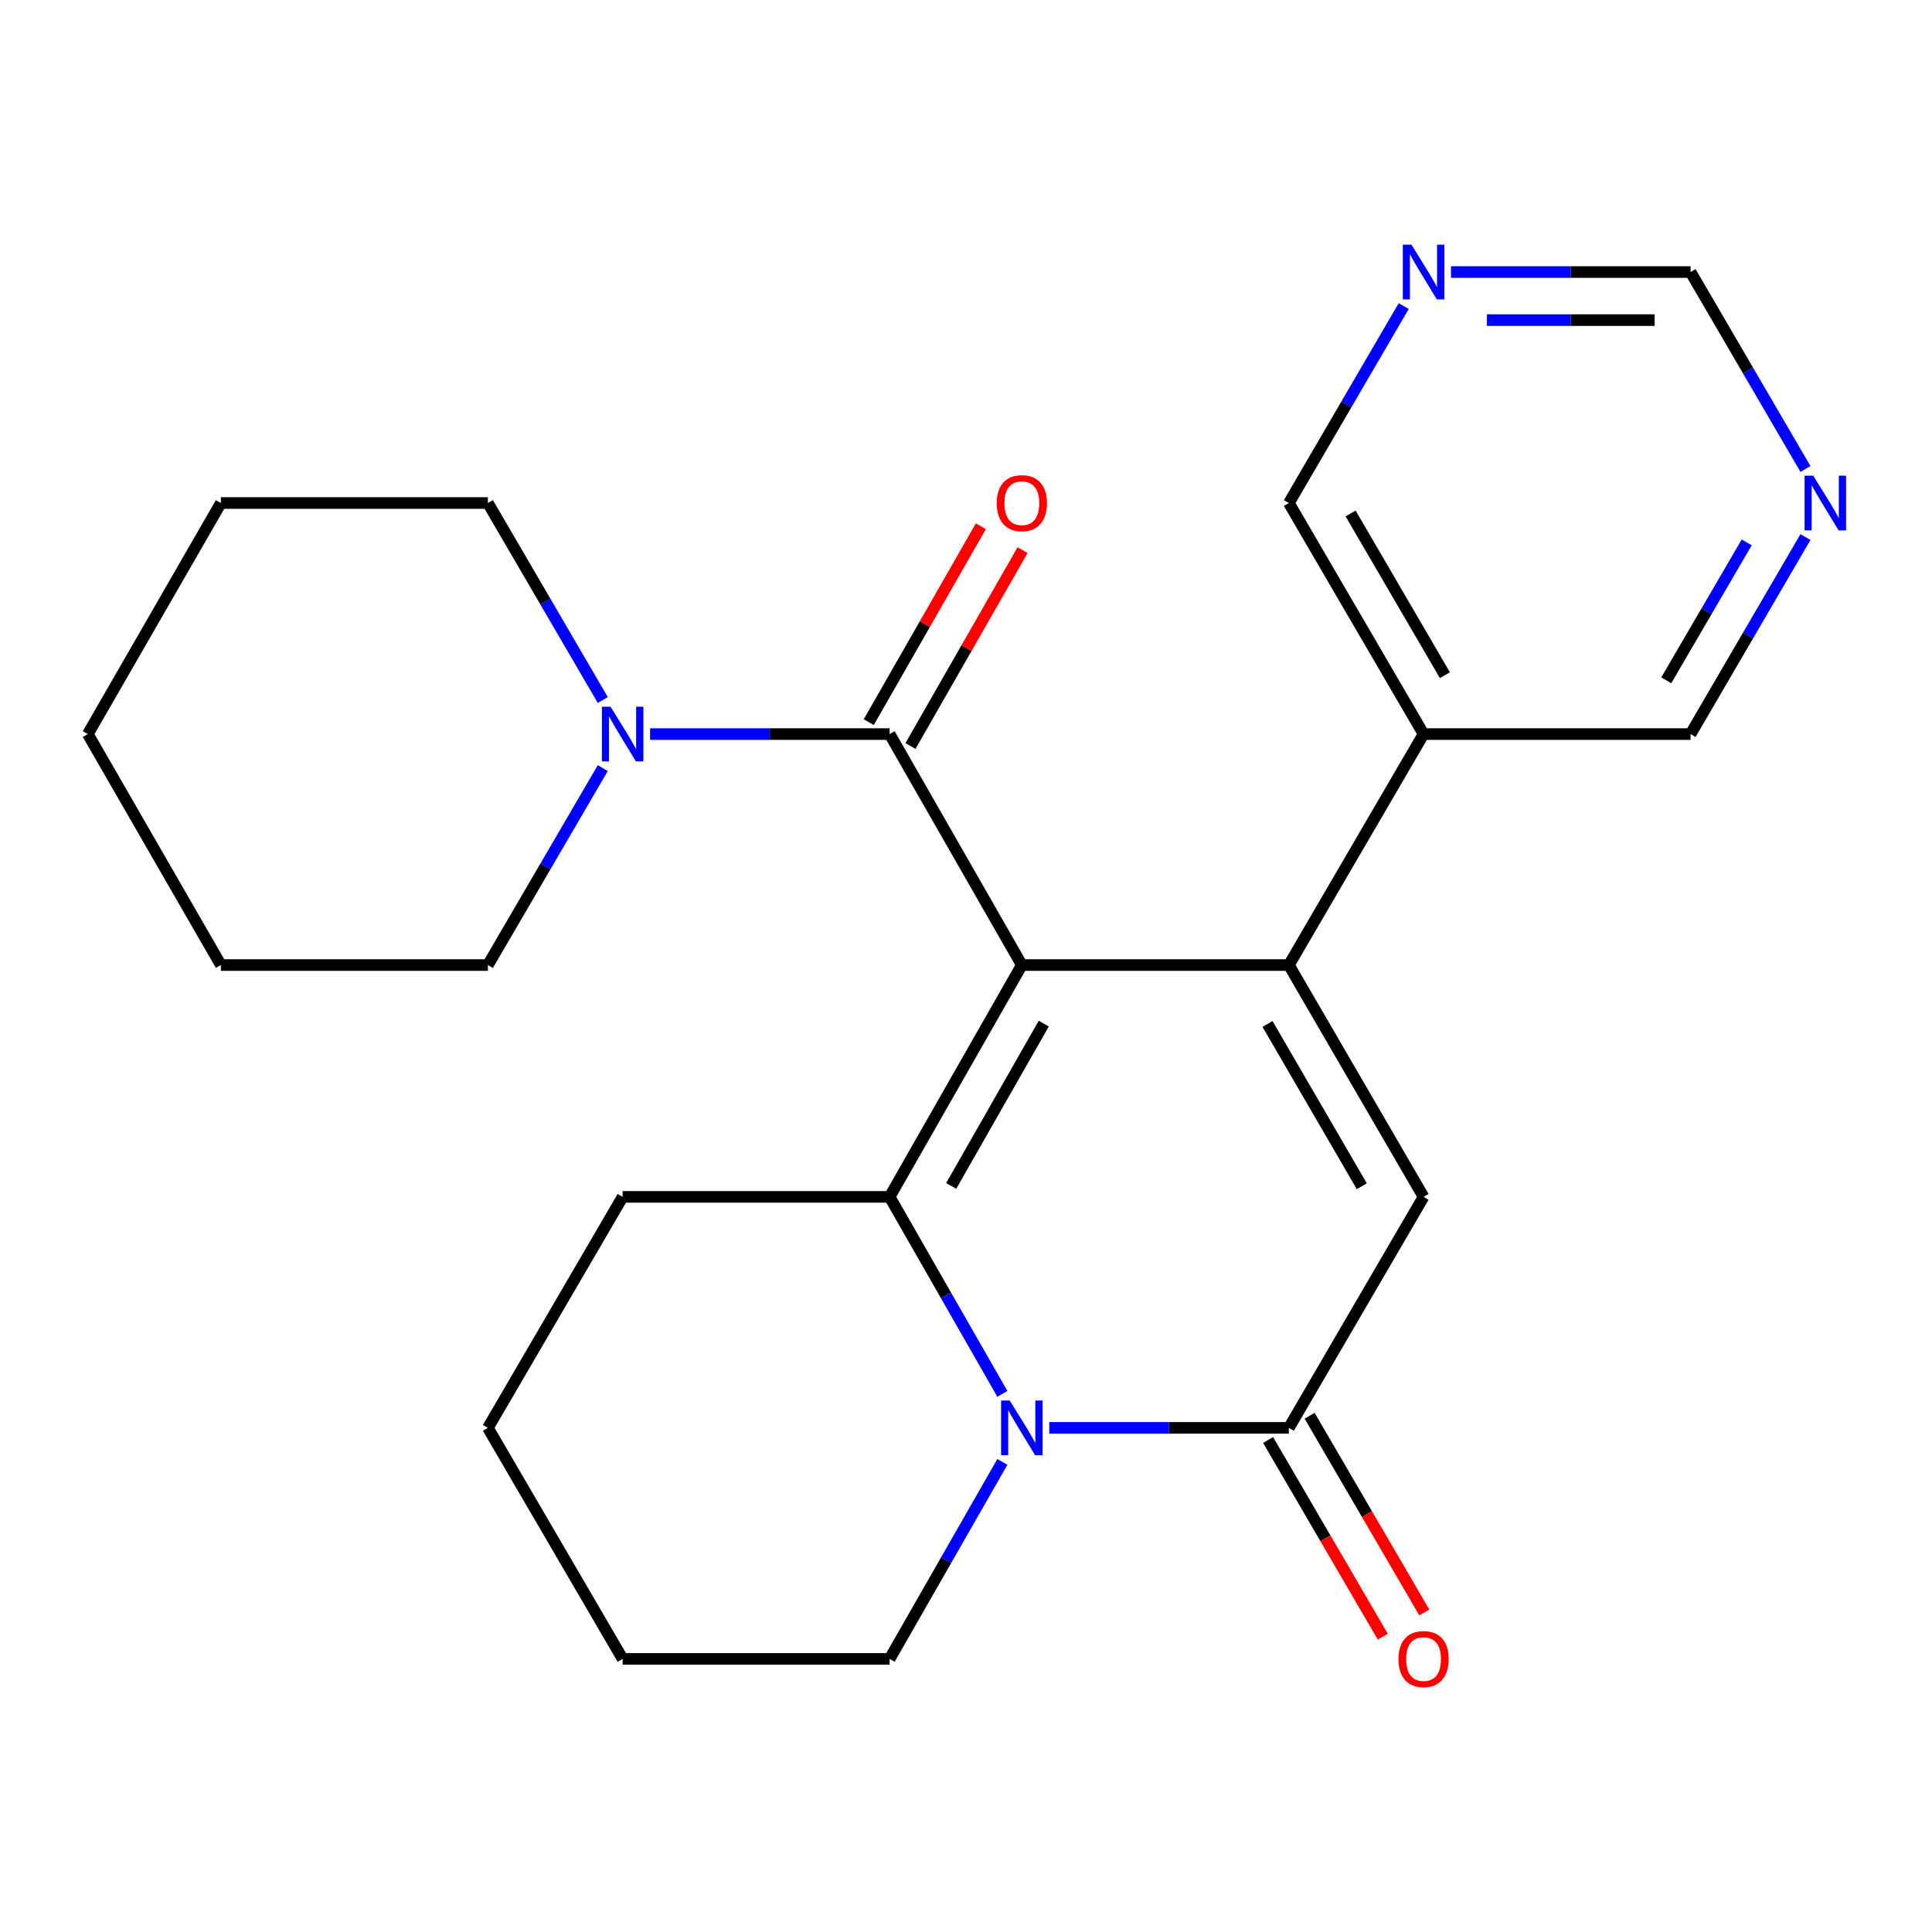 <?xml version='1.0' encoding='iso-8859-1'?>
<svg version='1.1' baseProfile='full'
              xmlns='http://www.w3.org/2000/svg'
                      xmlns:rdkit='http://www.rdkit.org/xml'
                      xmlns:xlink='http://www.w3.org/1999/xlink'
                  xml:space='preserve'
width='1000px' height='1000px' viewBox='0 0 1000 1000'>
<!-- END OF HEADER -->
<rect style='opacity:1.0;fill:#FFFFFF;stroke:none' width='1000' height='1000' x='0' y='0'> </rect>
<path class='bond-0' d='M 528.901,499.506 L 667.114,499.506' style='fill:none;fill-rule:evenodd;stroke:#000000;stroke-width:6px;stroke-linecap:butt;stroke-linejoin:miter;stroke-opacity:1' />
<path class='bond-1' d='M 528.901,499.506 L 460.465,619.5' style='fill:none;fill-rule:evenodd;stroke:#000000;stroke-width:6px;stroke-linecap:butt;stroke-linejoin:miter;stroke-opacity:1' />
<path class='bond-1' d='M 540.249,529.832 L 492.344,613.828' style='fill:none;fill-rule:evenodd;stroke:#000000;stroke-width:6px;stroke-linecap:butt;stroke-linejoin:miter;stroke-opacity:1' />
<path class='bond-3' d='M 528.901,499.506 L 460.465,379.954' style='fill:none;fill-rule:evenodd;stroke:#000000;stroke-width:6px;stroke-linecap:butt;stroke-linejoin:miter;stroke-opacity:1' />
<path class='bond-5' d='M 667.114,499.506 L 736.835,619.5' style='fill:none;fill-rule:evenodd;stroke:#000000;stroke-width:6px;stroke-linecap:butt;stroke-linejoin:miter;stroke-opacity:1' />
<path class='bond-5' d='M 656.059,530.005 L 704.864,614.001' style='fill:none;fill-rule:evenodd;stroke:#000000;stroke-width:6px;stroke-linecap:butt;stroke-linejoin:miter;stroke-opacity:1' />
<path class='bond-7' d='M 667.114,499.506 L 736.835,379.954' style='fill:none;fill-rule:evenodd;stroke:#000000;stroke-width:6px;stroke-linecap:butt;stroke-linejoin:miter;stroke-opacity:1' />
<path class='bond-2' d='M 460.465,619.5 L 489.645,670.481' style='fill:none;fill-rule:evenodd;stroke:#000000;stroke-width:6px;stroke-linecap:butt;stroke-linejoin:miter;stroke-opacity:1' />
<path class='bond-2' d='M 489.645,670.481 L 518.825,721.462' style='fill:none;fill-rule:evenodd;stroke:#0000FF;stroke-width:6px;stroke-linecap:butt;stroke-linejoin:miter;stroke-opacity:1' />
<path class='bond-13' d='M 460.465,619.5 L 322.28,619.5' style='fill:none;fill-rule:evenodd;stroke:#000000;stroke-width:6px;stroke-linecap:butt;stroke-linejoin:miter;stroke-opacity:1' />
<path class='bond-4' d='M 543.097,739.066 L 605.105,739.066' style='fill:none;fill-rule:evenodd;stroke:#0000FF;stroke-width:6px;stroke-linecap:butt;stroke-linejoin:miter;stroke-opacity:1' />
<path class='bond-4' d='M 605.105,739.066 L 667.114,739.066' style='fill:none;fill-rule:evenodd;stroke:#000000;stroke-width:6px;stroke-linecap:butt;stroke-linejoin:miter;stroke-opacity:1' />
<path class='bond-14' d='M 518.826,756.671 L 489.646,807.658' style='fill:none;fill-rule:evenodd;stroke:#0000FF;stroke-width:6px;stroke-linecap:butt;stroke-linejoin:miter;stroke-opacity:1' />
<path class='bond-14' d='M 489.646,807.658 L 460.465,858.646' style='fill:none;fill-rule:evenodd;stroke:#000000;stroke-width:6px;stroke-linecap:butt;stroke-linejoin:miter;stroke-opacity:1' />
<path class='bond-6' d='M 460.465,379.954 L 398.47,379.954' style='fill:none;fill-rule:evenodd;stroke:#000000;stroke-width:6px;stroke-linecap:butt;stroke-linejoin:miter;stroke-opacity:1' />
<path class='bond-6' d='M 398.47,379.954 L 336.475,379.954' style='fill:none;fill-rule:evenodd;stroke:#0000FF;stroke-width:6px;stroke-linecap:butt;stroke-linejoin:miter;stroke-opacity:1' />
<path class='bond-8' d='M 471.263,386.133 L 500.272,335.439' style='fill:none;fill-rule:evenodd;stroke:#000000;stroke-width:6px;stroke-linecap:butt;stroke-linejoin:miter;stroke-opacity:1' />
<path class='bond-8' d='M 500.272,335.439 L 529.281,284.744' style='fill:none;fill-rule:evenodd;stroke:#FF0000;stroke-width:6px;stroke-linecap:butt;stroke-linejoin:miter;stroke-opacity:1' />
<path class='bond-8' d='M 449.668,373.775 L 478.677,323.081' style='fill:none;fill-rule:evenodd;stroke:#000000;stroke-width:6px;stroke-linecap:butt;stroke-linejoin:miter;stroke-opacity:1' />
<path class='bond-8' d='M 478.677,323.081 L 507.686,272.387' style='fill:none;fill-rule:evenodd;stroke:#FF0000;stroke-width:6px;stroke-linecap:butt;stroke-linejoin:miter;stroke-opacity:1' />
<path class='bond-9' d='M 656.367,745.332 L 686.044,796.232' style='fill:none;fill-rule:evenodd;stroke:#000000;stroke-width:6px;stroke-linecap:butt;stroke-linejoin:miter;stroke-opacity:1' />
<path class='bond-9' d='M 686.044,796.232 L 715.721,847.131' style='fill:none;fill-rule:evenodd;stroke:#FF0000;stroke-width:6px;stroke-linecap:butt;stroke-linejoin:miter;stroke-opacity:1' />
<path class='bond-9' d='M 677.861,732.8 L 707.538,783.7' style='fill:none;fill-rule:evenodd;stroke:#000000;stroke-width:6px;stroke-linecap:butt;stroke-linejoin:miter;stroke-opacity:1' />
<path class='bond-9' d='M 707.538,783.7 L 737.215,834.599' style='fill:none;fill-rule:evenodd;stroke:#FF0000;stroke-width:6px;stroke-linecap:butt;stroke-linejoin:miter;stroke-opacity:1' />
<path class='bond-24' d='M 667.114,739.066 L 736.835,619.5' style='fill:none;fill-rule:evenodd;stroke:#000000;stroke-width:6px;stroke-linecap:butt;stroke-linejoin:miter;stroke-opacity:1' />
<path class='bond-17' d='M 312.004,362.333 L 282.267,311.347' style='fill:none;fill-rule:evenodd;stroke:#0000FF;stroke-width:6px;stroke-linecap:butt;stroke-linejoin:miter;stroke-opacity:1' />
<path class='bond-17' d='M 282.267,311.347 L 252.531,260.361' style='fill:none;fill-rule:evenodd;stroke:#000000;stroke-width:6px;stroke-linecap:butt;stroke-linejoin:miter;stroke-opacity:1' />
<path class='bond-18' d='M 312,397.574 L 282.266,448.54' style='fill:none;fill-rule:evenodd;stroke:#0000FF;stroke-width:6px;stroke-linecap:butt;stroke-linejoin:miter;stroke-opacity:1' />
<path class='bond-18' d='M 282.266,448.54 L 252.531,499.506' style='fill:none;fill-rule:evenodd;stroke:#000000;stroke-width:6px;stroke-linecap:butt;stroke-linejoin:miter;stroke-opacity:1' />
<path class='bond-15' d='M 736.835,379.954 L 875.034,379.954' style='fill:none;fill-rule:evenodd;stroke:#000000;stroke-width:6px;stroke-linecap:butt;stroke-linejoin:miter;stroke-opacity:1' />
<path class='bond-16' d='M 736.835,379.954 L 667.114,260.361' style='fill:none;fill-rule:evenodd;stroke:#000000;stroke-width:6px;stroke-linecap:butt;stroke-linejoin:miter;stroke-opacity:1' />
<path class='bond-16' d='M 747.872,349.484 L 699.067,265.769' style='fill:none;fill-rule:evenodd;stroke:#000000;stroke-width:6px;stroke-linecap:butt;stroke-linejoin:miter;stroke-opacity:1' />
<path class='bond-10' d='M 934.506,277.982 L 904.77,328.968' style='fill:none;fill-rule:evenodd;stroke:#0000FF;stroke-width:6px;stroke-linecap:butt;stroke-linejoin:miter;stroke-opacity:1' />
<path class='bond-10' d='M 904.77,328.968 L 875.034,379.954' style='fill:none;fill-rule:evenodd;stroke:#000000;stroke-width:6px;stroke-linecap:butt;stroke-linejoin:miter;stroke-opacity:1' />
<path class='bond-10' d='M 904.093,280.743 L 883.277,316.433' style='fill:none;fill-rule:evenodd;stroke:#0000FF;stroke-width:6px;stroke-linecap:butt;stroke-linejoin:miter;stroke-opacity:1' />
<path class='bond-10' d='M 883.277,316.433 L 862.462,352.123' style='fill:none;fill-rule:evenodd;stroke:#000000;stroke-width:6px;stroke-linecap:butt;stroke-linejoin:miter;stroke-opacity:1' />
<path class='bond-27' d='M 934.503,242.74 L 904.768,191.775' style='fill:none;fill-rule:evenodd;stroke:#0000FF;stroke-width:6px;stroke-linecap:butt;stroke-linejoin:miter;stroke-opacity:1' />
<path class='bond-27' d='M 904.768,191.775 L 875.034,140.809' style='fill:none;fill-rule:evenodd;stroke:#000000;stroke-width:6px;stroke-linecap:butt;stroke-linejoin:miter;stroke-opacity:1' />
<path class='bond-11' d='M 726.559,158.429 L 696.837,209.395' style='fill:none;fill-rule:evenodd;stroke:#0000FF;stroke-width:6px;stroke-linecap:butt;stroke-linejoin:miter;stroke-opacity:1' />
<path class='bond-11' d='M 696.837,209.395 L 667.114,260.361' style='fill:none;fill-rule:evenodd;stroke:#000000;stroke-width:6px;stroke-linecap:butt;stroke-linejoin:miter;stroke-opacity:1' />
<path class='bond-12' d='M 751.03,140.809 L 813.032,140.809' style='fill:none;fill-rule:evenodd;stroke:#0000FF;stroke-width:6px;stroke-linecap:butt;stroke-linejoin:miter;stroke-opacity:1' />
<path class='bond-12' d='M 813.032,140.809 L 875.034,140.809' style='fill:none;fill-rule:evenodd;stroke:#000000;stroke-width:6px;stroke-linecap:butt;stroke-linejoin:miter;stroke-opacity:1' />
<path class='bond-12' d='M 769.631,165.689 L 813.032,165.689' style='fill:none;fill-rule:evenodd;stroke:#0000FF;stroke-width:6px;stroke-linecap:butt;stroke-linejoin:miter;stroke-opacity:1' />
<path class='bond-12' d='M 813.032,165.689 L 856.433,165.689' style='fill:none;fill-rule:evenodd;stroke:#000000;stroke-width:6px;stroke-linecap:butt;stroke-linejoin:miter;stroke-opacity:1' />
<path class='bond-19' d='M 322.28,619.5 L 252.531,739.066' style='fill:none;fill-rule:evenodd;stroke:#000000;stroke-width:6px;stroke-linecap:butt;stroke-linejoin:miter;stroke-opacity:1' />
<path class='bond-25' d='M 460.465,858.646 L 322.28,858.646' style='fill:none;fill-rule:evenodd;stroke:#000000;stroke-width:6px;stroke-linecap:butt;stroke-linejoin:miter;stroke-opacity:1' />
<path class='bond-22' d='M 252.531,260.361 L 114.333,260.361' style='fill:none;fill-rule:evenodd;stroke:#000000;stroke-width:6px;stroke-linecap:butt;stroke-linejoin:miter;stroke-opacity:1' />
<path class='bond-21' d='M 252.531,499.506 L 114.333,499.506' style='fill:none;fill-rule:evenodd;stroke:#000000;stroke-width:6px;stroke-linecap:butt;stroke-linejoin:miter;stroke-opacity:1' />
<path class='bond-20' d='M 252.531,739.066 L 322.28,858.646' style='fill:none;fill-rule:evenodd;stroke:#000000;stroke-width:6px;stroke-linecap:butt;stroke-linejoin:miter;stroke-opacity:1' />
<path class='bond-23' d='M 114.333,499.506 L 45.455,379.954' style='fill:none;fill-rule:evenodd;stroke:#000000;stroke-width:6px;stroke-linecap:butt;stroke-linejoin:miter;stroke-opacity:1' />
<path class='bond-26' d='M 114.333,260.361 L 45.455,379.954' style='fill:none;fill-rule:evenodd;stroke:#000000;stroke-width:6px;stroke-linecap:butt;stroke-linejoin:miter;stroke-opacity:1' />
<path  class='atom-3' d='M 522.641 724.906
L 531.921 739.906
Q 532.841 741.386, 534.321 744.066
Q 535.801 746.746, 535.881 746.906
L 535.881 724.906
L 539.641 724.906
L 539.641 753.226
L 535.761 753.226
L 525.801 736.826
Q 524.641 734.906, 523.401 732.706
Q 522.201 730.506, 521.841 729.826
L 521.841 753.226
L 518.161 753.226
L 518.161 724.906
L 522.641 724.906
' fill='#0000FF'/>
<path  class='atom-7' d='M 316.02 365.794
L 325.3 380.794
Q 326.22 382.274, 327.7 384.954
Q 329.18 387.634, 329.26 387.794
L 329.26 365.794
L 333.02 365.794
L 333.02 394.114
L 329.14 394.114
L 319.18 377.714
Q 318.02 375.794, 316.78 373.594
Q 315.58 371.394, 315.22 370.714
L 315.22 394.114
L 311.54 394.114
L 311.54 365.794
L 316.02 365.794
' fill='#0000FF'/>
<path  class='atom-9' d='M 515.901 260.441
Q 515.901 253.641, 519.261 249.841
Q 522.621 246.041, 528.901 246.041
Q 535.181 246.041, 538.541 249.841
Q 541.901 253.641, 541.901 260.441
Q 541.901 267.321, 538.501 271.241
Q 535.101 275.121, 528.901 275.121
Q 522.661 275.121, 519.261 271.241
Q 515.901 267.361, 515.901 260.441
M 528.901 271.921
Q 533.221 271.921, 535.541 269.041
Q 537.901 266.121, 537.901 260.441
Q 537.901 254.881, 535.541 252.081
Q 533.221 249.241, 528.901 249.241
Q 524.581 249.241, 522.221 252.041
Q 519.901 254.841, 519.901 260.441
Q 519.901 266.161, 522.221 269.041
Q 524.581 271.921, 528.901 271.921
' fill='#FF0000'/>
<path  class='atom-10' d='M 723.835 858.726
Q 723.835 851.926, 727.195 848.126
Q 730.555 844.326, 736.835 844.326
Q 743.115 844.326, 746.475 848.126
Q 749.835 851.926, 749.835 858.726
Q 749.835 865.606, 746.435 869.526
Q 743.035 873.406, 736.835 873.406
Q 730.595 873.406, 727.195 869.526
Q 723.835 865.646, 723.835 858.726
M 736.835 870.206
Q 741.155 870.206, 743.475 867.326
Q 745.835 864.406, 745.835 858.726
Q 745.835 853.166, 743.475 850.366
Q 741.155 847.526, 736.835 847.526
Q 732.515 847.526, 730.155 850.326
Q 727.835 853.126, 727.835 858.726
Q 727.835 864.446, 730.155 867.326
Q 732.515 870.206, 736.835 870.206
' fill='#FF0000'/>
<path  class='atom-11' d='M 938.523 246.201
L 947.803 261.201
Q 948.723 262.681, 950.203 265.361
Q 951.683 268.041, 951.763 268.201
L 951.763 246.201
L 955.523 246.201
L 955.523 274.521
L 951.643 274.521
L 941.683 258.121
Q 940.523 256.201, 939.283 254.001
Q 938.083 251.801, 937.723 251.121
L 937.723 274.521
L 934.043 274.521
L 934.043 246.201
L 938.523 246.201
' fill='#0000FF'/>
<path  class='atom-12' d='M 730.575 126.649
L 739.855 141.649
Q 740.775 143.129, 742.255 145.809
Q 743.735 148.489, 743.815 148.649
L 743.815 126.649
L 747.575 126.649
L 747.575 154.969
L 743.695 154.969
L 733.735 138.569
Q 732.575 136.649, 731.335 134.449
Q 730.135 132.249, 729.775 131.569
L 729.775 154.969
L 726.095 154.969
L 726.095 126.649
L 730.575 126.649
' fill='#0000FF'/>
</svg>

